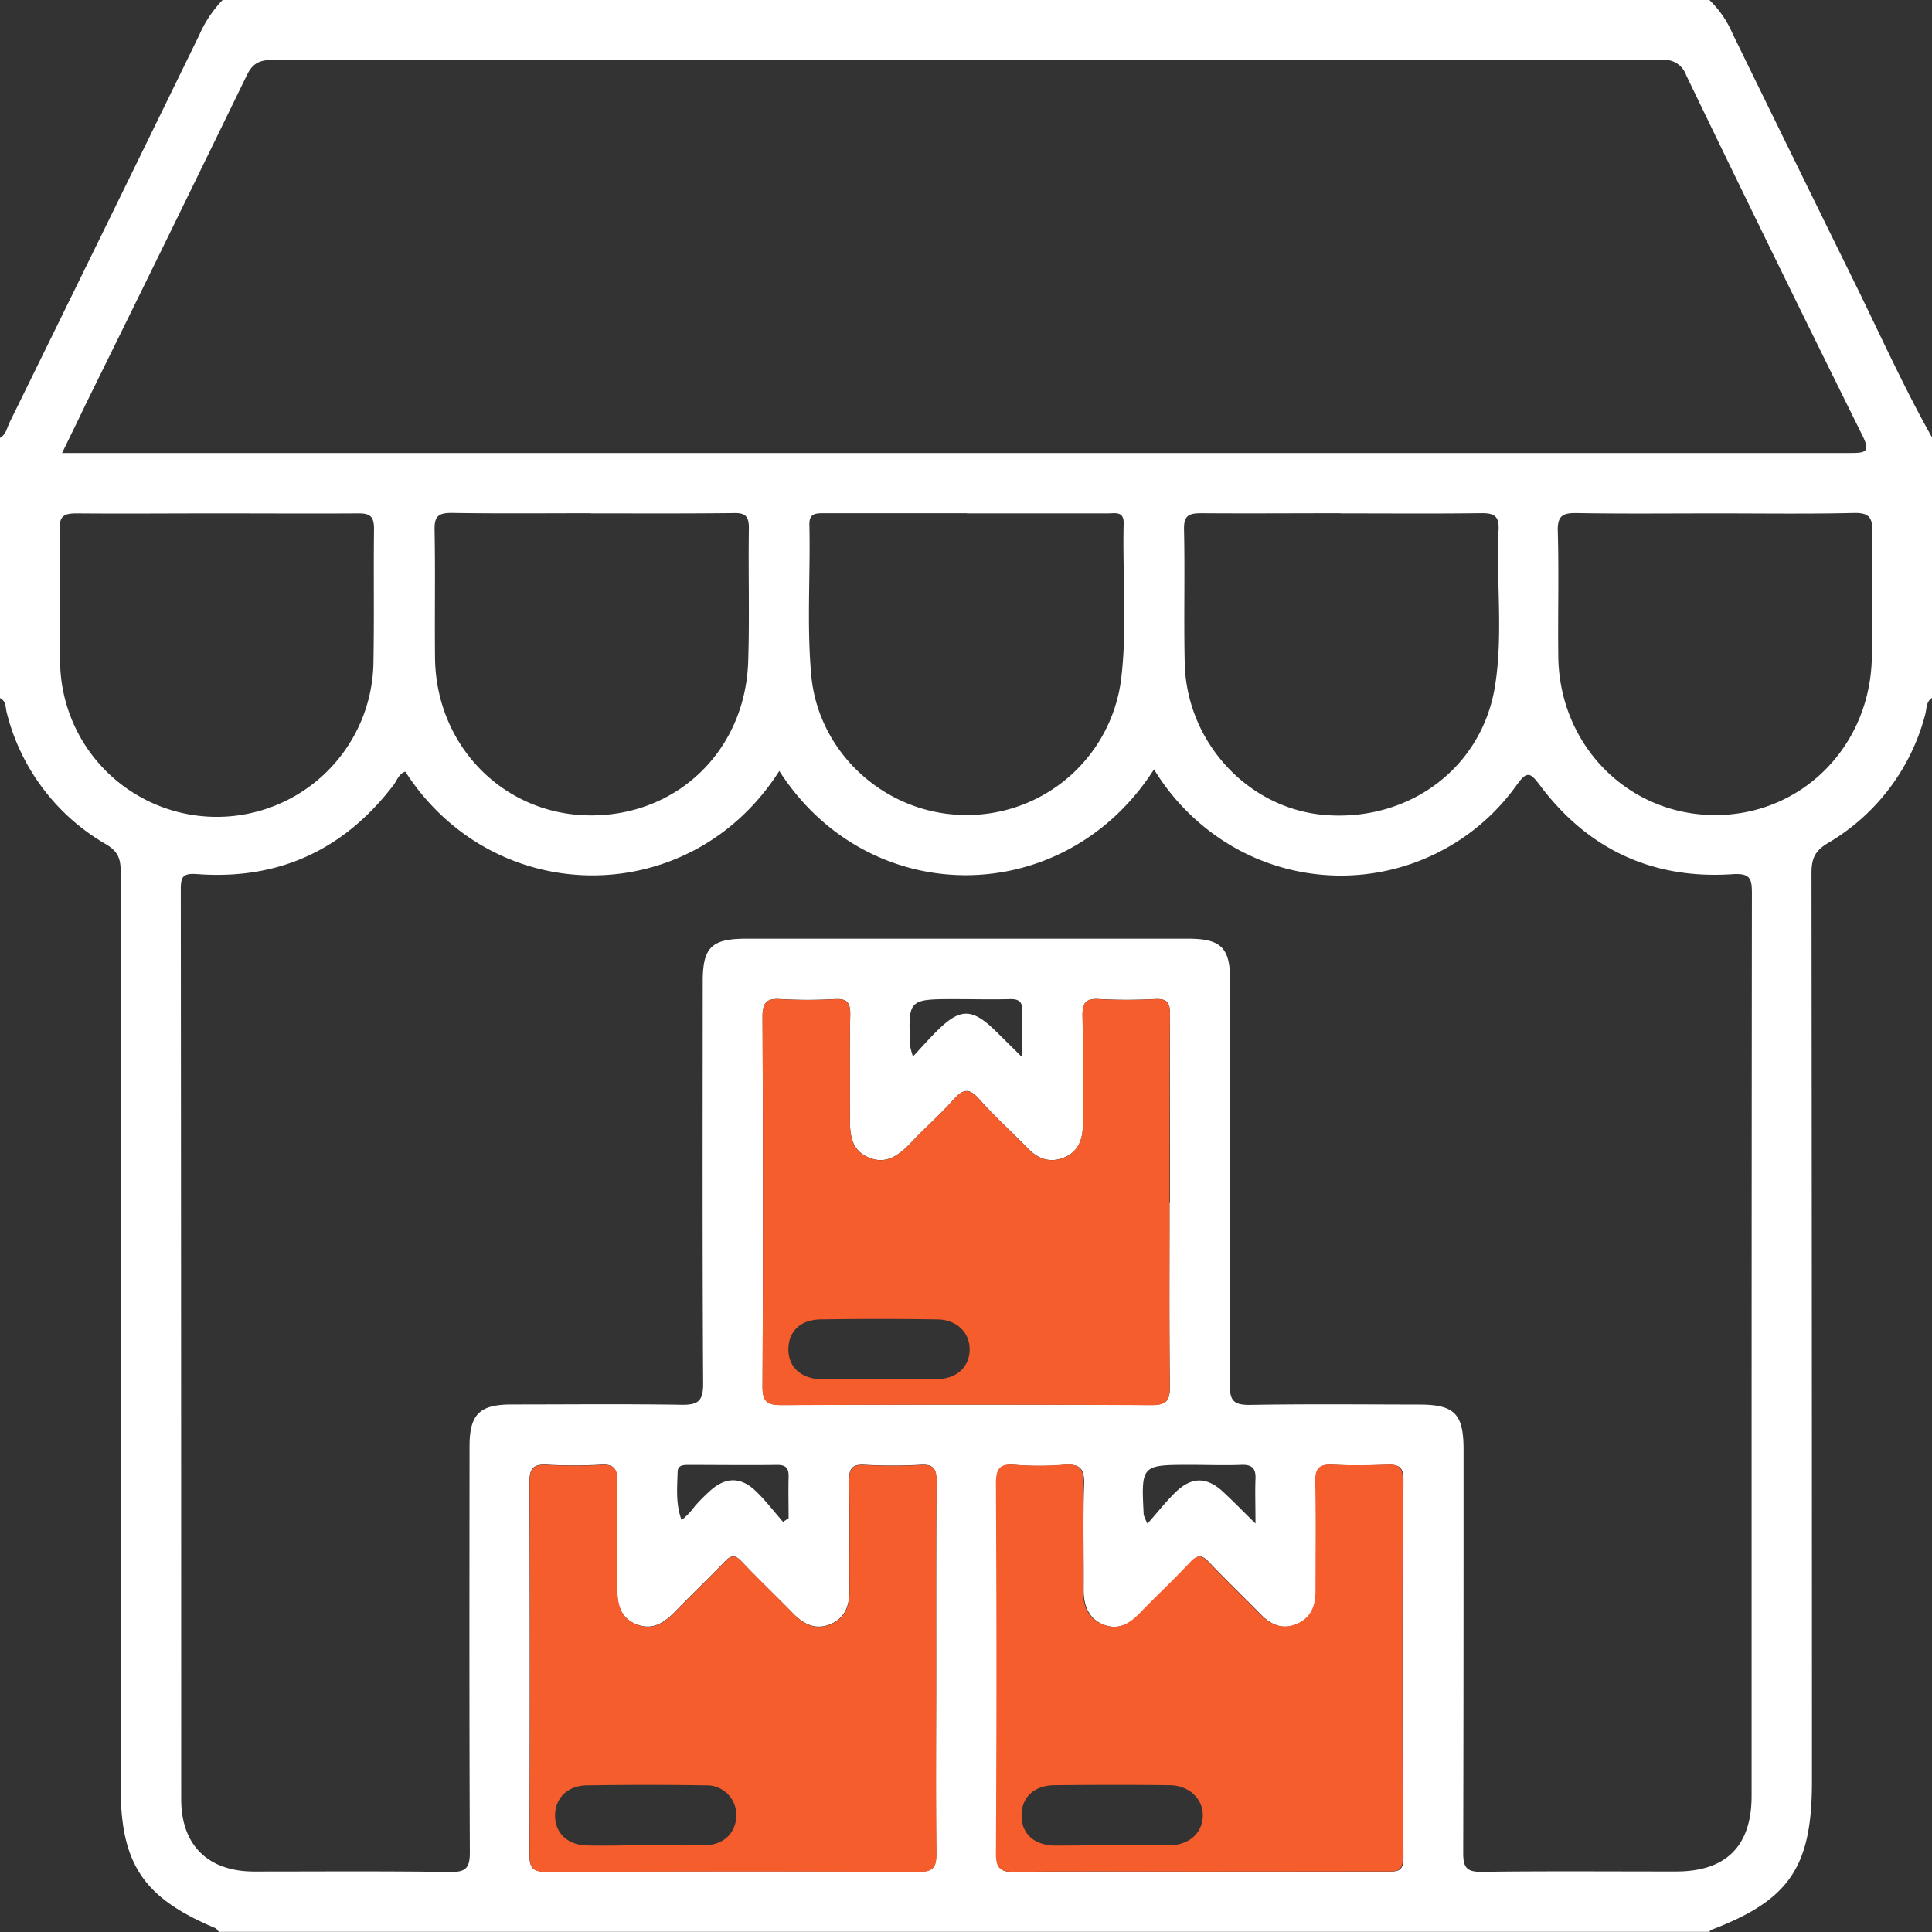 <svg xmlns="http://www.w3.org/2000/svg" viewBox="0 0 383.85 383.85"><rect x="0" y="0" width="383.85" height="383.85" fill="#333333" stroke="none"/><defs><style>.cls-1{fill:#fff;}.cls-2{fill:#f55d2d;}</style></defs><g id="Layer_2" data-name="Layer 2"><g id="Layer_1-2" data-name="Layer 1"><path class="cls-1" d="M0,138.69V87c1.2-.68,1.39-2,1.91-3.08Q20.8,45.46,39.57,7a23.67,23.67,0,0,1,4.66-7H339.62a20.14,20.14,0,0,1,4.57,6.61Q356,30.81,367.87,54.93c5.3,10.69,10.14,21.61,16,32v51.72c-1.24.77-1.05,2.18-1.37,3.31a41.85,41.85,0,0,1-19.39,25.58c-2.59,1.54-3.2,3.17-3.2,5.92Q360,263.77,360,354c0,17-4.52,23.57-20.17,29.49-.09,0-.11.21-.16.33H43.48c-.24-.26-.43-.63-.72-.75-14.26-6-18.79-12.71-18.79-28q0-91,0-182c0-2.47-.55-3.94-2.89-5.32A41.93,41.93,0,0,1,1.34,141.59C1.07,140.59,1.24,139.28,0,138.69Zm154.83,14.48c-17.65,27.75-56.64,27.55-74.3.14-1.33.45-1.67,1.79-2.41,2.75-9.79,12.78-22.74,18.77-38.76,17.62-3.06-.23-3.45.44-3.44,3.15Q36,267.15,36,357.46c0,9.12,5.29,14.36,14.47,14.38,13,0,26-.1,39,.09,3.19.05,3.9-.9,3.88-4-.12-26.86-.08-53.72-.06-80.58,0-6.35,2-8.29,8.29-8.31,11.25,0,22.49-.12,33.73.06,3.28.06,4.42-.64,4.39-4.22-.16-26.61-.09-53.22-.08-79.83,0-6.85,1.73-8.55,8.68-8.55h87.69c6.65,0,8.42,1.78,8.42,8.43,0,26.73,0,53.47-.07,80.2,0,3,.64,4,3.85,4,11.24-.2,22.49-.09,33.73-.07,7.06,0,8.85,1.82,8.86,8.91,0,26.73,0,53.47-.07,80.2,0,2.9.71,3.77,3.7,3.73,12.86-.17,25.73-.06,38.6-.07,9.93,0,15-5.05,15-15q0-28.86,0-57.71,0-60.7.06-121.42c0-3.1-.19-4.3-4.09-4-15.72,1-28.52-5-38-17.64-1.92-2.56-2.56-3-4.64-.1a42.9,42.9,0,0,1-59.22,10.47,44.53,44.53,0,0,1-12.84-13.57C211.37,180.83,172.58,180.86,154.83,153.17ZM12.33,90h3.74q175.79,0,351.59,0c3,0,4-.2,2.35-3.51Q352.31,50.81,335,14.92a4.51,4.51,0,0,0-4.79-3q-138.12.11-276.25,0c-2.66,0-3.92.9-5,3.19Q33.07,47.79,17,80.37C15.58,83.37,14.11,86.36,12.33,90ZM186,331.75c0-12.5,0-25,.05-37.48,0-2.35-.49-3.39-3.07-3.25a100.35,100.35,0,0,1-11.24,0c-2.61-.15-3.09.93-3.05,3.26.12,7.24,0,14.49.06,21.73,0,3-.84,5.46-3.77,6.68s-5.29,0-7.38-2.1c-3.4-3.49-6.94-6.85-10.28-10.38-1.28-1.35-2.05-1.28-3.29,0-3.19,3.34-6.55,6.52-9.76,9.84-2.22,2.29-4.58,4-7.92,2.62s-3.76-4.29-3.74-7.46c0-7-.06-14,0-21,0-2.39-.63-3.35-3.17-3.21a96.14,96.14,0,0,1-10.87,0c-2.65-.14-3.39.82-3.38,3.41q.12,37.11,0,74.21c0,2.71.91,3.27,3.43,3.26,24.61-.08,49.23-.12,73.84,0,3.17,0,3.59-1.11,3.56-3.83C185.88,356,186,343.86,186,331.75Zm52.46,40.1c12.37,0,24.74,0,37.1,0,1.89,0,3.29.1,3.28-2.63q-.15-37.67,0-75.34c0-2.45-1-2.93-3.13-2.86-3.62.12-7.25.18-10.87,0-2.61-.14-3.46.74-3.4,3.37.15,7.24.05,14.49.05,21.74,0,3-1,5.45-3.93,6.61-2.79,1.1-5.07.05-7.08-2-3.4-3.48-6.93-6.86-10.28-10.39-1.33-1.4-2.18-1.51-3.57,0-3.25,3.45-6.72,6.7-10,10.11-2.06,2.13-4.35,3.49-7.33,2.34s-4-3.76-4-6.92c.06-7-.16-14,.09-21,.12-3.25-1-4.08-4-3.84a59.76,59.76,0,0,1-9.74,0c-3.12-.27-3.66,1-3.65,3.83q.15,36.72,0,73.46c0,3.11,1,3.64,3.8,3.61C213.92,371.77,226.16,371.85,238.41,371.85Zm-6-132.88c0-12.5-.05-25,0-37.48,0-2.25-.56-3.11-2.92-3a105.17,105.17,0,0,1-11.23,0c-2.79-.18-3.28,1-3.23,3.44.14,7.24,0,14.49.05,21.73,0,2.87-1,5.24-3.77,6.33s-5.09.27-7.13-1.82c-3.23-3.31-6.68-6.42-9.74-9.87-2-2.22-3.18-1.91-5,.11-2.57,2.88-5.49,5.46-8.16,8.26-2.42,2.54-5,4.89-8.77,3.28-3.65-1.55-3.72-4.9-3.69-8.26,0-6.75-.08-13.5.06-20.24,0-2.31-.67-3.06-3-2.95a98.35,98.35,0,0,1-10.86,0c-2.82-.19-3.58.73-3.57,3.55q.17,36.72,0,73.44c0,3.11,1.06,3.67,3.85,3.66q36.72-.13,73.44,0c3.11,0,3.67-1,3.64-3.84C232.28,263.2,232.36,251.08,232.36,239Zm-40.3-137c-9.48,0-19,0-28.46,0-1.61,0-2.94,0-2.89,2.25.22,10-.53,20,.37,29.94,1.41,15.46,14.71,27.51,30.26,27.76A30.88,30.88,0,0,0,222.74,135c1.26-10.31.25-20.7.51-31,.06-2.48-1.69-2-3.1-2Q206.11,102,192.06,102Zm-74.74,0c-9.23,0-18.46.09-27.69-.06-2.56,0-3.44.61-3.39,3.3.17,8.48,0,17,.09,25.44C86.59,148.14,100,161.78,117,162c17.43.23,31.07-12.8,31.65-30.56.29-8.85,0-17.72.14-26.57,0-2.32-.75-3-3-2.93C136.29,102.05,126.8,102,117.32,102Zm149,0c-9.23,0-18.47.07-27.7,0-2.44,0-3.54.38-3.48,3.19.2,8.86-.06,17.72.14,26.57.37,15.91,12.81,29.14,28.17,30.22,16.63,1.18,30.87-9.5,33.47-25.59,1.66-10.26.23-20.68.72-31,.15-3-1-3.44-3.63-3.4C284.82,102.08,275.59,102,266.36,102ZM341,102c-9.23,0-18.47.1-27.7-.06-2.79-.05-3.89.5-3.8,3.61.24,8.23,0,16.47.1,24.71.12,17.74,13.79,31.63,31.09,31.68s31-13.72,31.21-31.53c.1-8.24-.09-16.47.09-24.71.06-2.83-.59-3.85-3.66-3.78C359.26,102.13,350.14,102,341,102Zm-298,0c-9.24,0-18.48.08-27.71,0-2.47,0-3.51.41-3.45,3.2.19,8.61,0,17.23.1,25.85a31.13,31.13,0,0,0,62.26.23c.16-8.74,0-17.48.11-26.22,0-2.55-.87-3.09-3.21-3.06C61.78,102.06,52.42,102,43.05,102ZM155.58,302.37l1.1-.73c0-2.72-.07-5.44,0-8.16.06-1.72-.47-2.46-2.31-2.43-5.84.08-11.69,0-17.54,0-1,0-2.17,0-2.2,1.37-.07,3.1-.43,6.24.78,9.59a13.81,13.81,0,0,0,2.65-2.77,37.78,37.78,0,0,1,2.88-2.92c3.1-2.87,6.17-3,9.22-.07C152.14,298.15,153.79,300.33,155.58,302.37Zm72.37.39c2.13-2.4,3.74-4.47,5.6-6.28,3.21-3.12,6.24-3.09,9.49-.05,1.94,1.8,3.79,3.7,6.4,6.27,0-3.68-.1-6.26,0-8.84.1-2.08-.64-2.9-2.78-2.82-3.36.13-6.72,0-10.09,0-9.84,0-9.85,0-9.34,9.93A12.61,12.61,0,0,0,228,302.76ZM181.39,209.9c1.75-1.87,3.11-3.41,4.56-4.87,4.84-4.87,7.19-4.84,12.15.09l5,4.95c0-3.79-.08-6.5,0-9.2.07-1.82-.66-2.4-2.4-2.36-3.61.09-7.22,0-10.83,0-9.48,0-9.48,0-9,9.54A14.93,14.93,0,0,0,181.39,209.9Z"></path><path class="cls-2" d="M186,331.75c0,12.11-.07,24.23.06,36.35,0,2.72-.39,3.85-3.56,3.83-24.61-.15-49.23-.11-73.84,0-2.52,0-3.44-.55-3.43-3.26q.15-37.11,0-74.21c0-2.59.73-3.55,3.38-3.41a96.14,96.14,0,0,0,10.87,0c2.54-.14,3.21.82,3.17,3.21-.11,7,0,14,0,21,0,3.17.41,6.08,3.74,7.46s5.7-.33,7.92-2.62c3.21-3.32,6.57-6.5,9.76-9.84,1.24-1.29,2-1.36,3.29,0,3.34,3.53,6.88,6.89,10.28,10.38,2.09,2.14,4.43,3.32,7.38,2.1s3.8-3.66,3.77-6.68c-.06-7.24.06-14.49-.06-21.73,0-2.33.44-3.41,3.05-3.26a100.35,100.35,0,0,0,11.24,0c2.58-.14,3.09.9,3.07,3.25C185.9,306.76,186,319.25,186,331.75Zm-57.84,34.87c4,0,8,.09,12,0,3.65-.1,6-2.43,6.12-5.74a5.85,5.85,0,0,0-6.11-6.16c-7.86-.13-15.72-.12-23.58,0-3.85.05-6.31,2.56-6.31,6s2.44,5.84,6.3,5.94S124.25,366.62,128.11,366.62Z"></path><path class="cls-2" d="M238.41,371.85c-12.25,0-24.49-.08-36.74.06-2.78,0-3.82-.5-3.8-3.61q.21-36.74,0-73.46c0-2.81.53-4.1,3.65-3.83a59.76,59.76,0,0,0,9.74,0c3-.24,4.14.59,4,3.84-.25,7,0,14-.09,21,0,3.16.89,5.73,4,6.92s5.27-.21,7.33-2.34c3.31-3.41,6.78-6.66,10-10.11,1.39-1.47,2.24-1.36,3.57,0,3.35,3.53,6.88,6.91,10.28,10.39,2,2,4.29,3.09,7.08,2,3-1.16,3.93-3.62,3.93-6.61,0-7.25.1-14.5-.05-21.74-.06-2.63.79-3.51,3.4-3.37,3.62.2,7.25.14,10.87,0,2.12-.07,3.14.41,3.13,2.86q-.12,37.68,0,75.34c0,2.73-1.39,2.63-3.28,2.63C263.15,371.83,250.78,371.85,238.41,371.85Zm-17.62-5.22c3.86,0,7.73.06,11.6,0s6.43-2.39,6.58-5.73-2.59-6.16-6.53-6.21c-7.6-.1-15.21-.08-22.82,0-4.15,0-6.64,2.38-6.66,6s2.47,5.92,6.61,6C213.31,366.68,217.05,366.63,220.79,366.63Z"></path><path class="cls-2" d="M232.36,239c0,12.11-.08,24.23.06,36.34,0,2.81-.53,3.86-3.64,3.84q-36.72-.19-73.44,0c-2.79,0-3.87-.55-3.85-3.66q.19-36.72,0-73.44c0-2.82.75-3.74,3.57-3.55a98.35,98.35,0,0,0,10.86,0c2.3-.11,3,.64,3,2.95-.14,6.74,0,13.49-.06,20.24,0,3.36,0,6.71,3.69,8.26,3.82,1.61,6.35-.74,8.77-3.28,2.67-2.8,5.59-5.38,8.16-8.26,1.8-2,3-2.33,5-.11,3.06,3.45,6.51,6.56,9.74,9.87,2,2.09,4.43,2.89,7.13,1.82s3.77-3.46,3.77-6.33c0-7.24.09-14.49-.05-21.73-.05-2.48.44-3.62,3.23-3.44a105.17,105.17,0,0,0,11.23,0c2.36-.11,2.94.75,2.92,3C232.31,214,232.36,226.47,232.36,239Zm-58,35h0c4,0,8,.12,12,0s6.34-2.68,6.29-6-2.59-5.81-6.44-5.86q-11.58-.18-23.18,0c-4,.07-6.33,2.35-6.39,5.84s2.32,5.92,6.55,6.07C166.88,274.05,170.62,274,174.36,274Z"></path></g></g></svg>